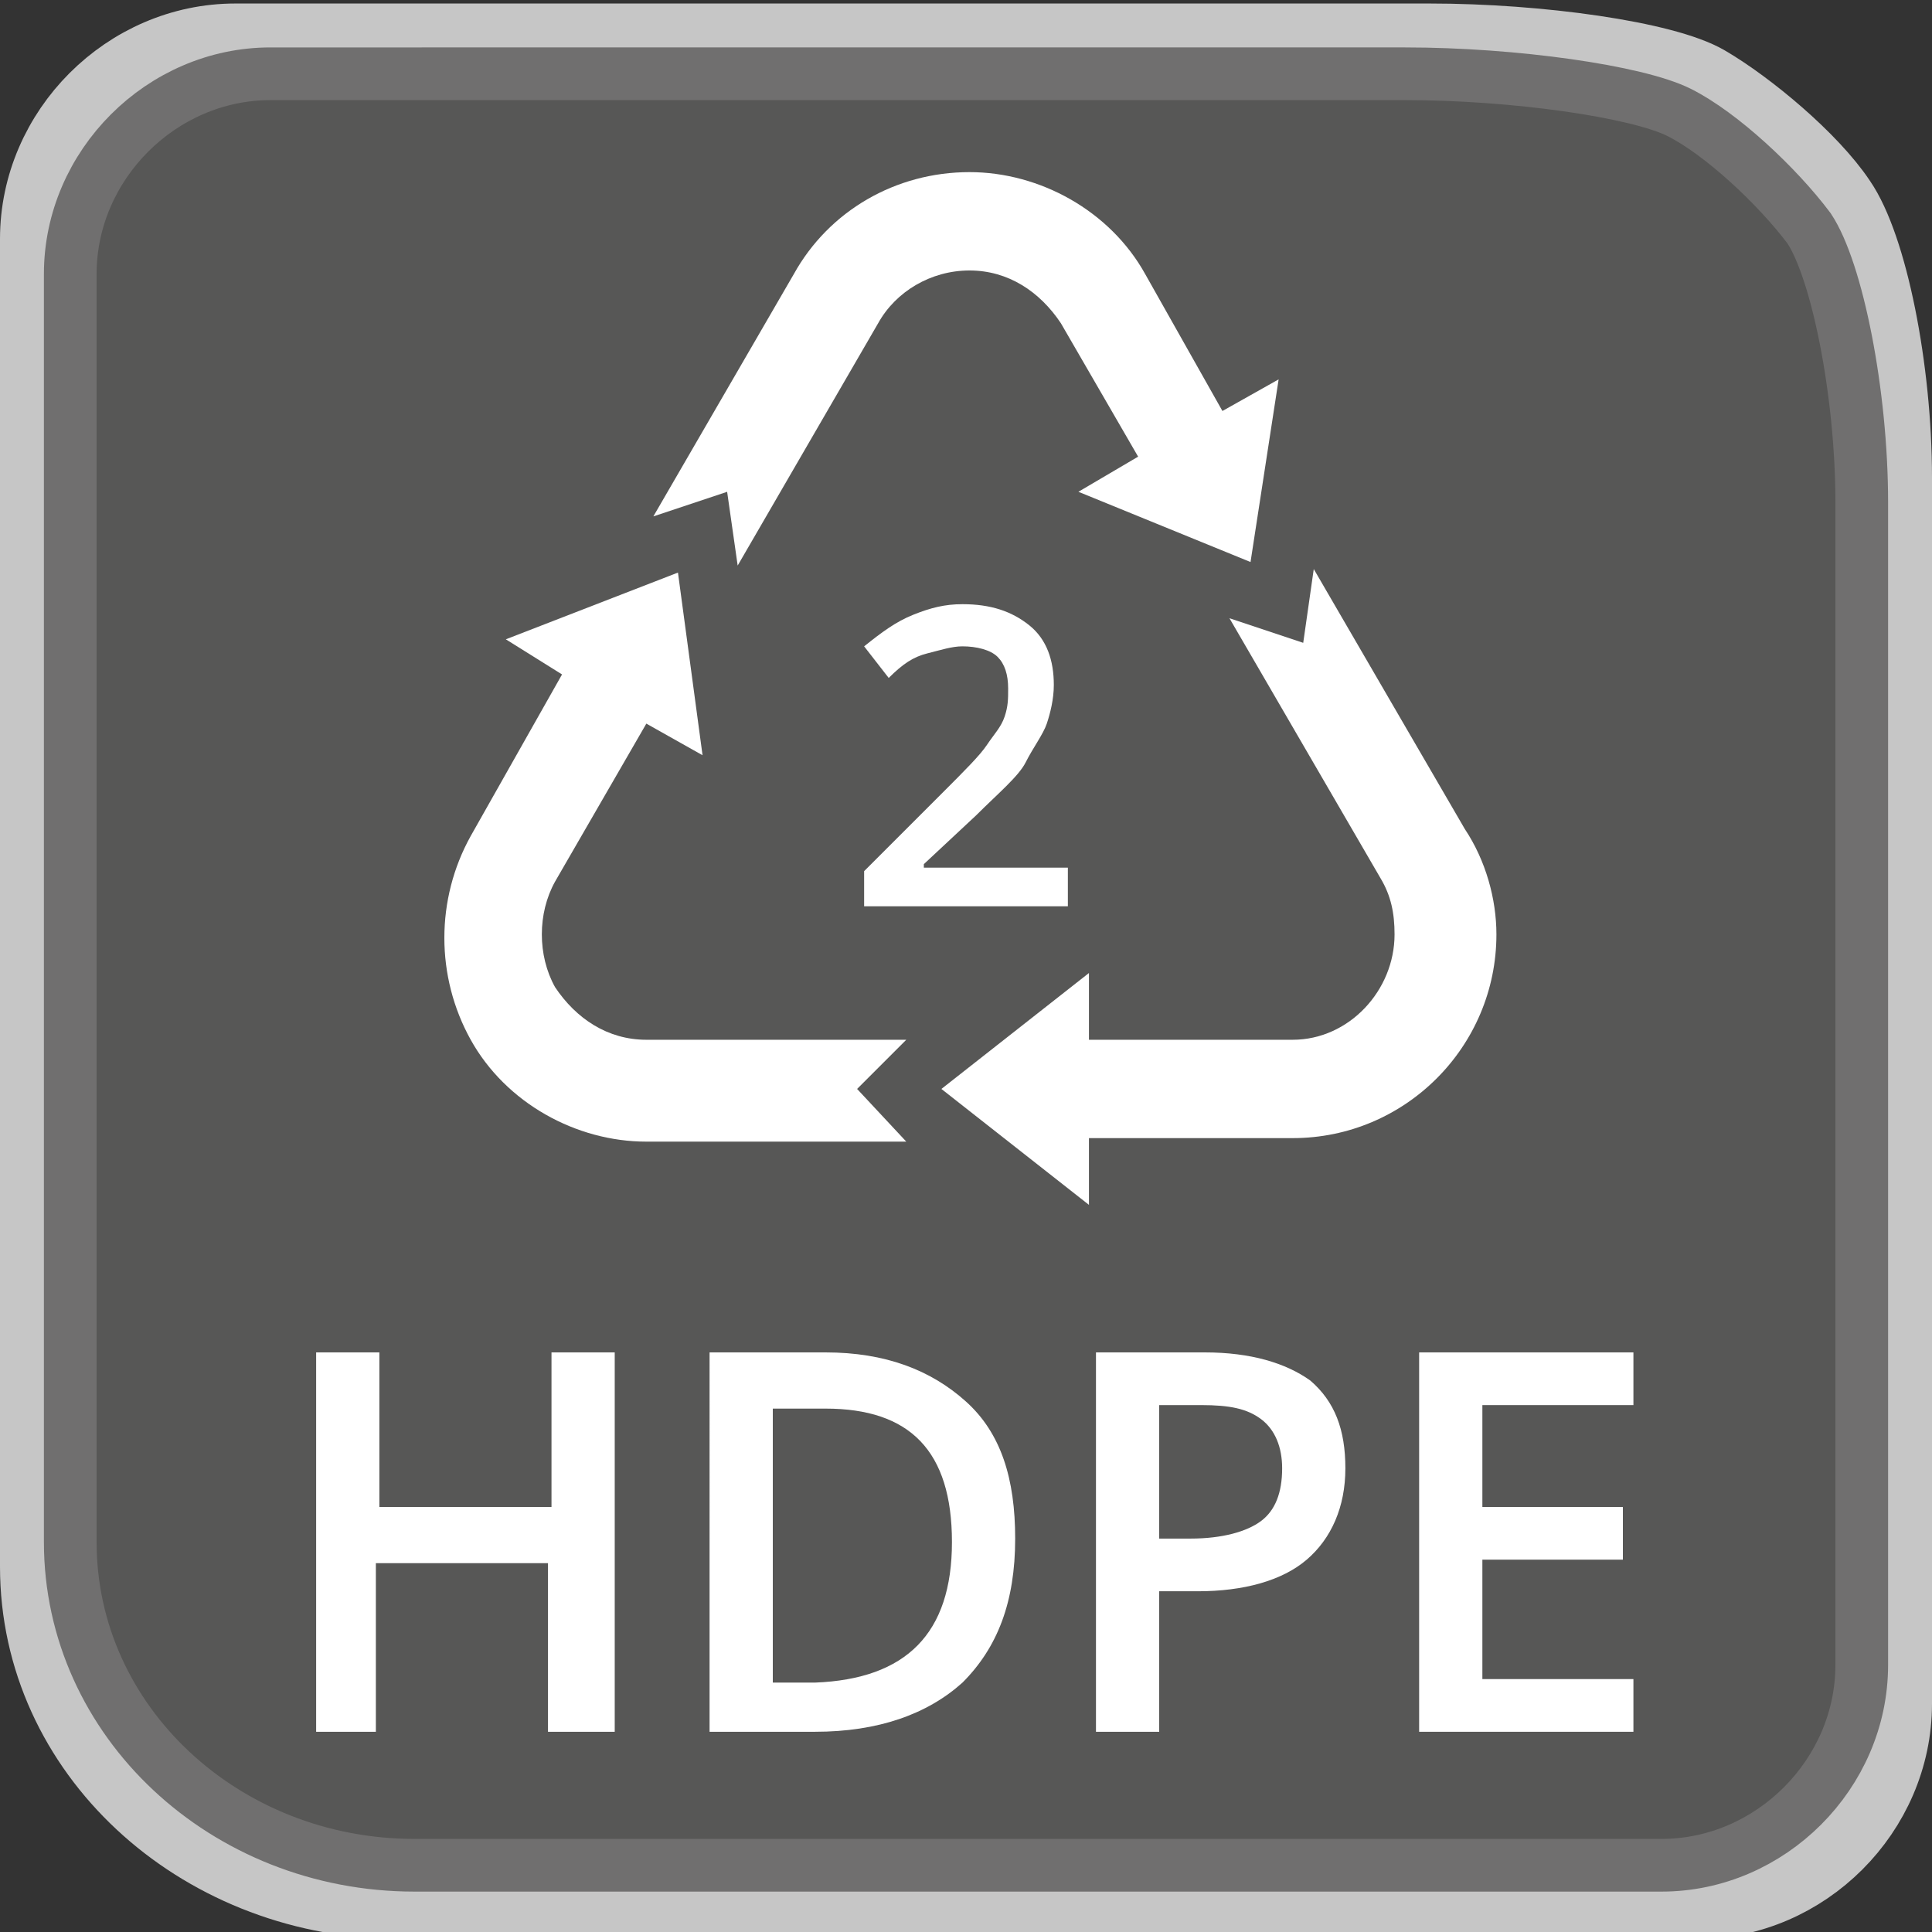 <?xml version="1.0" encoding="utf-8"?>
<!-- Generator: Adobe Illustrator 22.1.0, SVG Export Plug-In . SVG Version: 6.00 Build 0)  -->
<svg version="1.1" xmlns="http://www.w3.org/2000/svg" xmlns:xlink="http://www.w3.org/1999/xlink" x="0px" y="0px"
	 viewBox="0 0 55 55" style="enable-background:new 0 0 55 55;" xml:space="preserve">
<rect x="0" y="0" width="55" height="55" fill="#333333" stroke="none"/>
<style type="text/css">
	.st0{fill:none;stroke:#C6C6C6;stroke-width:2;stroke-miterlimit:10;}
	.st1{fill:#575756;}
	.st2{fill:none;stroke:#706F6F;stroke-width:1.5;stroke-miterlimit:10;}
	.st3{fill:#FFFFFF;}
</style>
<g id="Ebene_1">
	<g>
		<path class="st0" d="M54,48.5c0,3.1-2.6,5.7-5.7,5.7H11.2C5.6,54.1,1,49.9,1,44.6V6.8c0-3.1,2.6-5.7,5.7-5.7h34
			c3.1,0,6.7,0.5,7.9,1.2c1.2,0.7,3,2.2,3.8,3.4C53.3,7,54,10.5,54,13.6V48.5z"/>
	</g>
	<g>
		<path class="st1" d="M53,47.4c0,3.1-2.6,5.7-5.7,5.7H11.8C6.4,53.1,2,49,2,43.9V7.8c0-3.1,2.6-5.7,5.7-5.7H40
			c3.1,0,6.6,0.5,7.8,1.1s2.8,2.1,3.7,3.3c0.8,1.2,1.5,4.7,1.5,7.8V47.4z"/>
		<path class="st2" d="M53,47.4c0,3.1-2.6,5.7-5.7,5.7H11.8C6.4,53.1,2,49,2,43.9V7.8c0-3.1,2.6-5.7,5.7-5.7H40
			c3.1,0,6.6,0.5,7.8,1.1s2.8,2.1,3.7,3.3c0.8,1.2,1.5,4.7,1.5,7.8V47.4z"/>
	</g>
	<g>
		<path class="st3" d="M21,16.1l4-6.9c0.5-0.9,1.5-1.5,2.6-1.5c1.1,0,2,0.6,2.6,1.5l2.2,3.8L30.7,14l4.9,2l0.8-5.2l-1.6,0.9
			l-2.2-3.9c-1-1.8-3-2.9-5-2.9c-2.1,0-4,1.1-5,2.9l-4,6.9l2.1-0.7L21,16.1z"/>
		<path class="st3" d="M41.7,23.6l-4.3-7.4l-0.3,2.1L35,17.6l4.3,7.4l0,0c0.3,0.5,0.4,1,0.4,1.6c0,1.6-1.3,3-2.9,3l0,0l0,0H31v-1.9
			l-4.2,3.3l4.2,3.3v-1.9h5.8c0,0,0,0,0,0l0,0c3.2,0,5.8-2.6,5.8-5.8C42.6,25.6,42.3,24.5,41.7,23.6z"/>
		<path class="st3" d="M24.4,31l1.4-1.4h-7.4c-1.1,0-2-0.6-2.6-1.5c-0.5-0.9-0.5-2.1,0-3l2.6-4.5l1.6,0.9l-0.7-5.2l-4.9,1.9l1.6,1
			l-2.6,4.6c-1,1.8-1,4,0,5.8c1,1.8,3,2.9,5,2.9h7.4L24.4,31z"/>
	</g>
</g>
<g id="Ebene_2">
	<g>
		<path class="st3" d="M17.4,49.3h-1.8v-4.8h-4.9v4.8H9V38.5h1.8v4.4h4.9v-4.4h1.8V49.3z"/>
		<path class="st3" d="M28.9,43.8c0,1.8-0.5,3.1-1.5,4.1c-1,0.9-2.4,1.4-4.2,1.4h-3V38.5h3.3c1.7,0,3,0.5,4,1.4
			C28.5,40.8,28.9,42.1,28.9,43.8z M27.1,43.9c0-2.6-1.2-3.8-3.6-3.8H22v7.8h1.2C25.8,47.8,27.1,46.5,27.1,43.9z"/>
		<path class="st3" d="M38.3,41.8c0,1.1-0.4,2-1.1,2.6c-0.7,0.6-1.8,0.9-3.1,0.9H33v4h-1.8V38.5h3.1c1.3,0,2.3,0.3,3,0.8
			C38,39.9,38.3,40.7,38.3,41.8z M33,43.8h0.9c0.9,0,1.6-0.2,2-0.5c0.4-0.3,0.6-0.8,0.6-1.5c0-0.6-0.2-1.1-0.6-1.4S35,40,34.2,40H33
			V43.8z"/>
		<path class="st3" d="M46.5,49.3h-6.1V38.5h6.1V40h-4.3v2.9h4v1.5h-4v3.4h4.3V49.3z"/>
	</g>
	<g>
		<path class="st3" d="M30.4,25.8h-5.8v-1l2.2-2.2c0.7-0.7,1.1-1.1,1.3-1.4s0.4-0.5,0.5-0.8s0.1-0.5,0.1-0.8c0-0.4-0.1-0.7-0.3-0.9
			s-0.6-0.3-1-0.3c-0.3,0-0.6,0.1-1,0.2s-0.7,0.3-1.1,0.7l-0.7-0.9c0.5-0.4,0.9-0.7,1.4-0.9s0.9-0.3,1.4-0.3c0.8,0,1.4,0.2,1.9,0.6
			s0.7,1,0.7,1.7c0,0.4-0.1,0.8-0.2,1.1s-0.4,0.7-0.6,1.1s-0.8,0.9-1.4,1.5l-1.5,1.4v0.1h4.1V25.8z"/>
	</g>
	<g>
	</g>
	<g>
	</g>
	<g>
	</g>
	<g>
	</g>
	<g>
	</g>
	<g>
	</g>
</g>
</svg>

